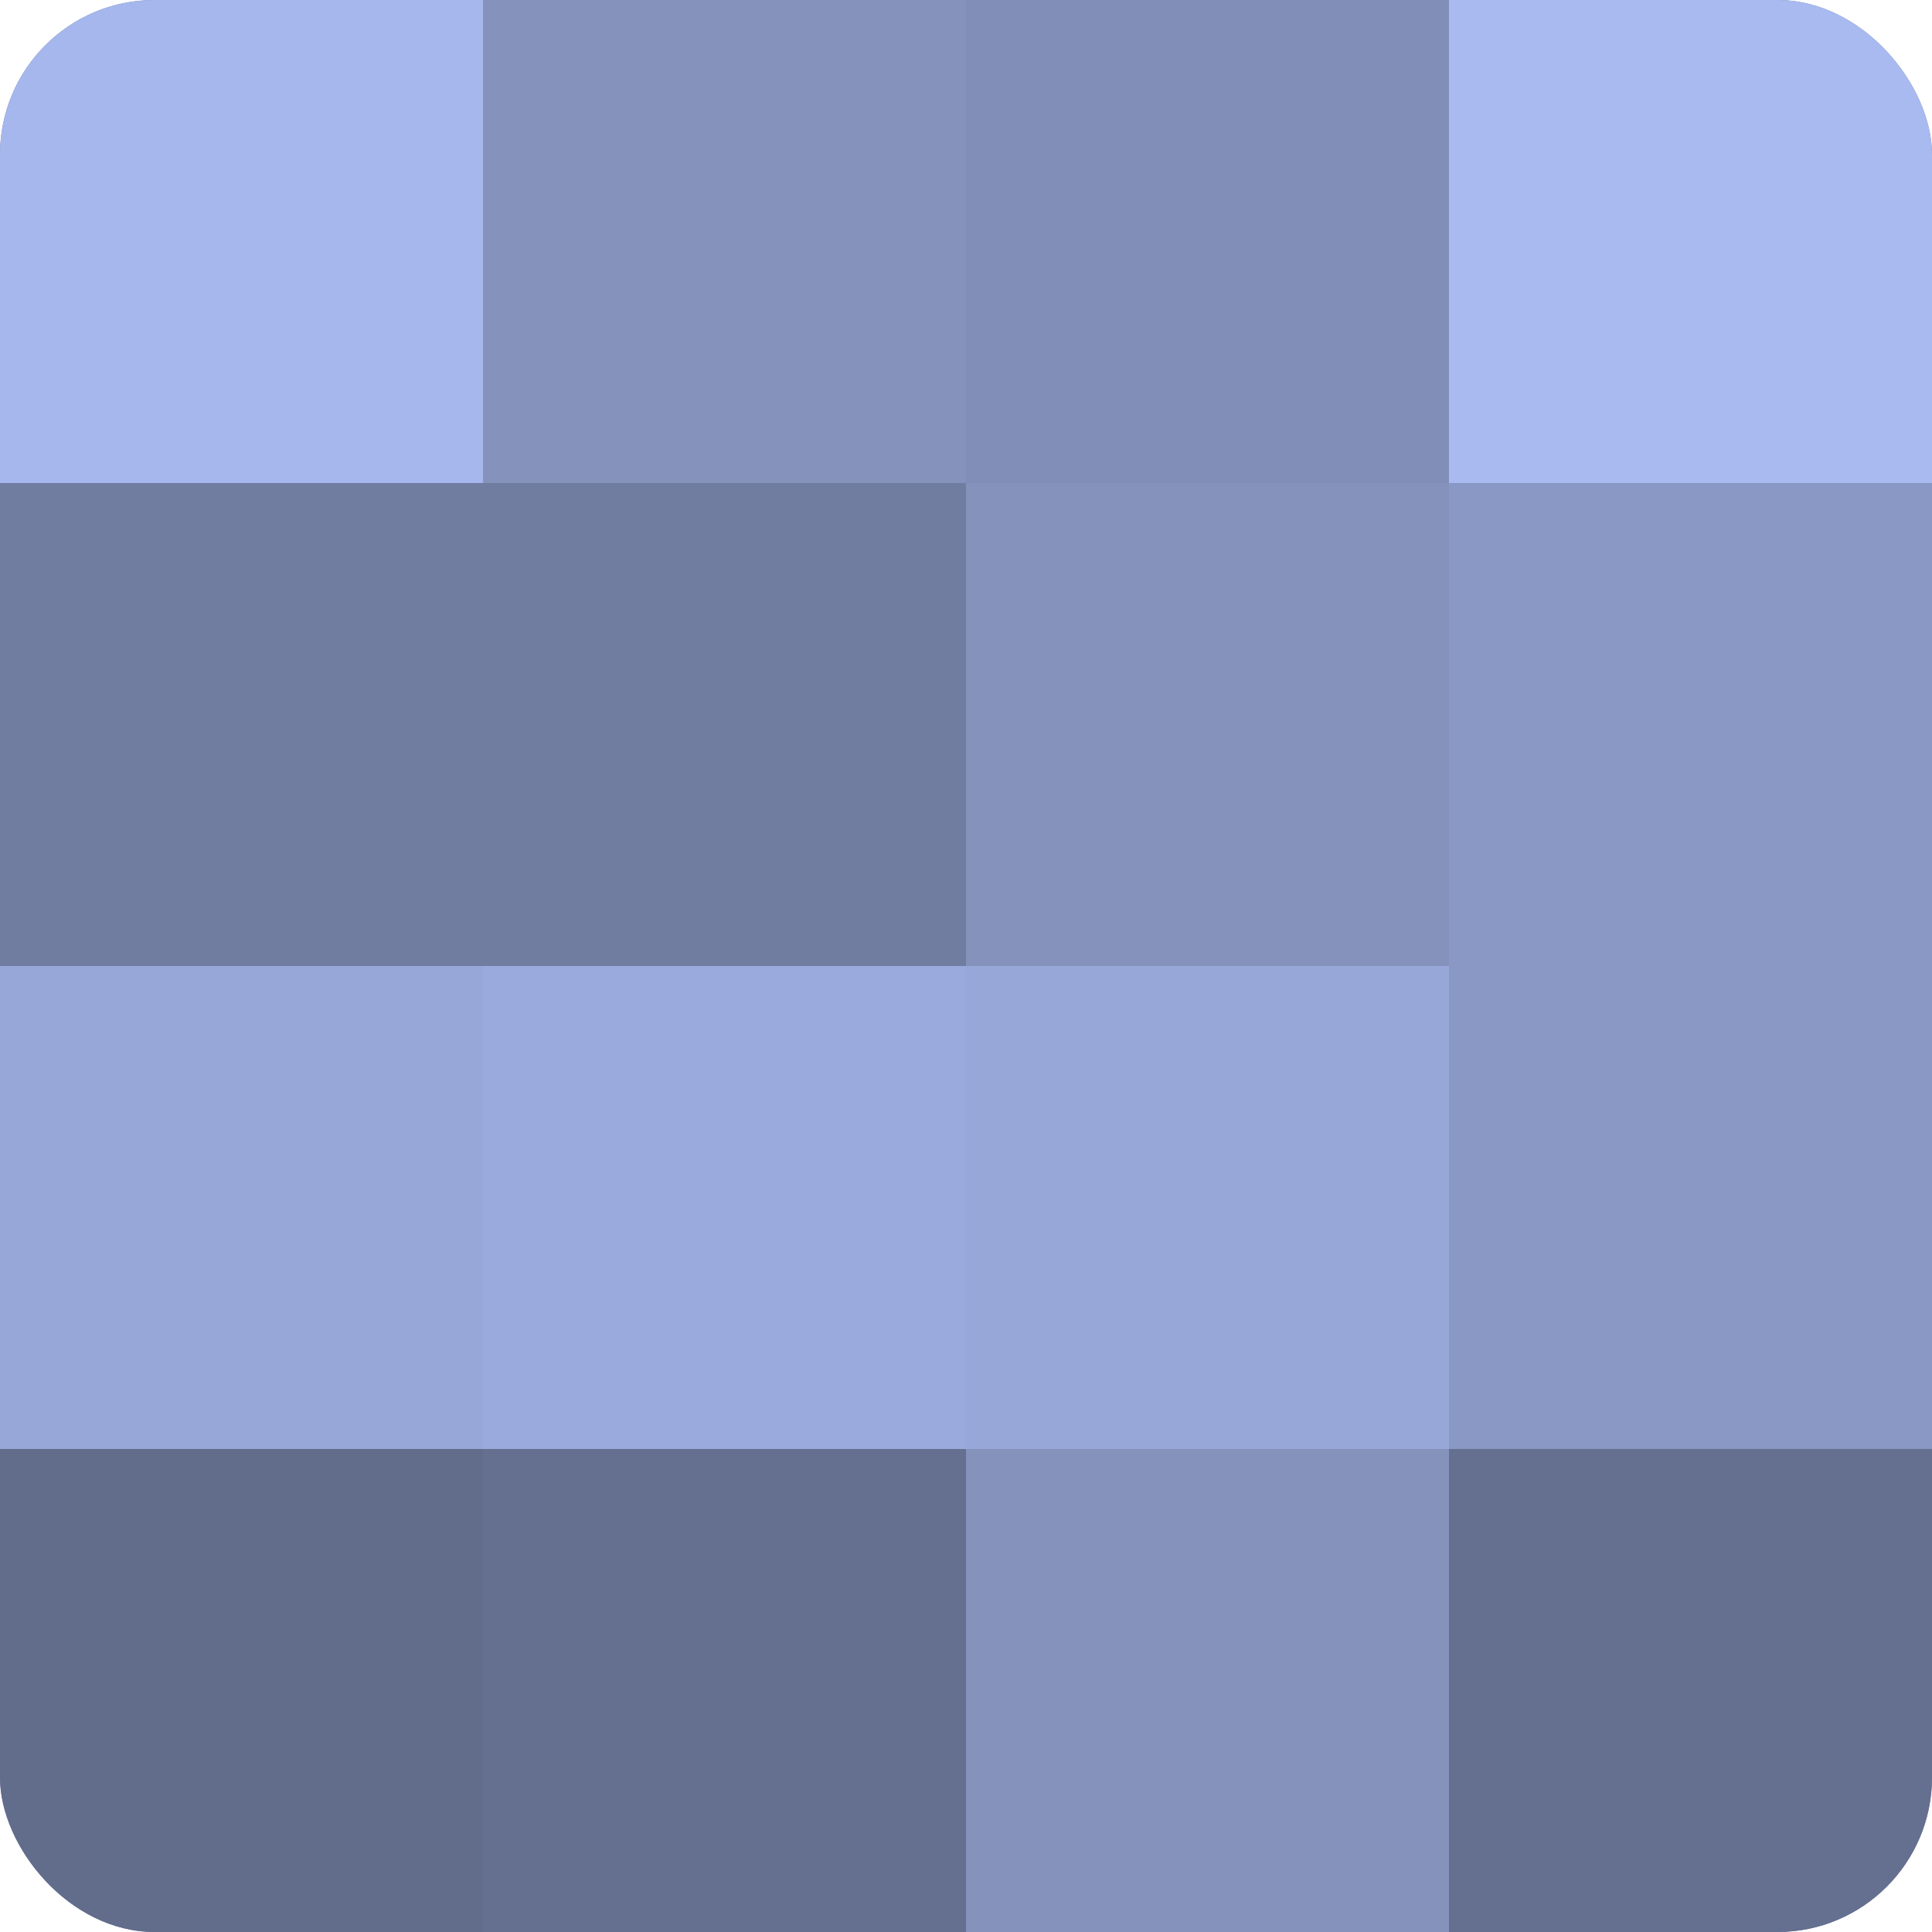 <?xml version="1.0" encoding="UTF-8"?>
<svg xmlns="http://www.w3.org/2000/svg" width="80" height="80" viewBox="0 0 100 100" preserveAspectRatio="xMidYMid meet"><defs><clipPath id="c" width="100" height="100"><rect width="100" height="100" rx="8" ry="8"/></clipPath></defs><g clip-path="url(#c)"><rect width="100" height="100" fill="#707ca0"/><rect width="25" height="25" fill="#a5b7ec"/><rect y="25" width="25" height="25" fill="#707ca0"/><rect y="50" width="25" height="25" fill="#97a7d8"/><rect y="75" width="25" height="25" fill="#626d8c"/><rect x="25" width="25" height="25" fill="#8492bc"/><rect x="25" y="25" width="25" height="25" fill="#707ca0"/><rect x="25" y="50" width="25" height="25" fill="#9aaadc"/><rect x="25" y="75" width="25" height="25" fill="#657090"/><rect x="50" width="25" height="25" fill="#818fb8"/><rect x="50" y="25" width="25" height="25" fill="#8492bc"/><rect x="50" y="50" width="25" height="25" fill="#97a7d8"/><rect x="50" y="75" width="25" height="25" fill="#8492bc"/><rect x="75" width="25" height="25" fill="#a8baf0"/><rect x="75" y="25" width="25" height="25" fill="#8998c4"/><rect x="75" y="50" width="25" height="25" fill="#8998c4"/><rect x="75" y="75" width="25" height="25" fill="#657090"/></g></svg>
